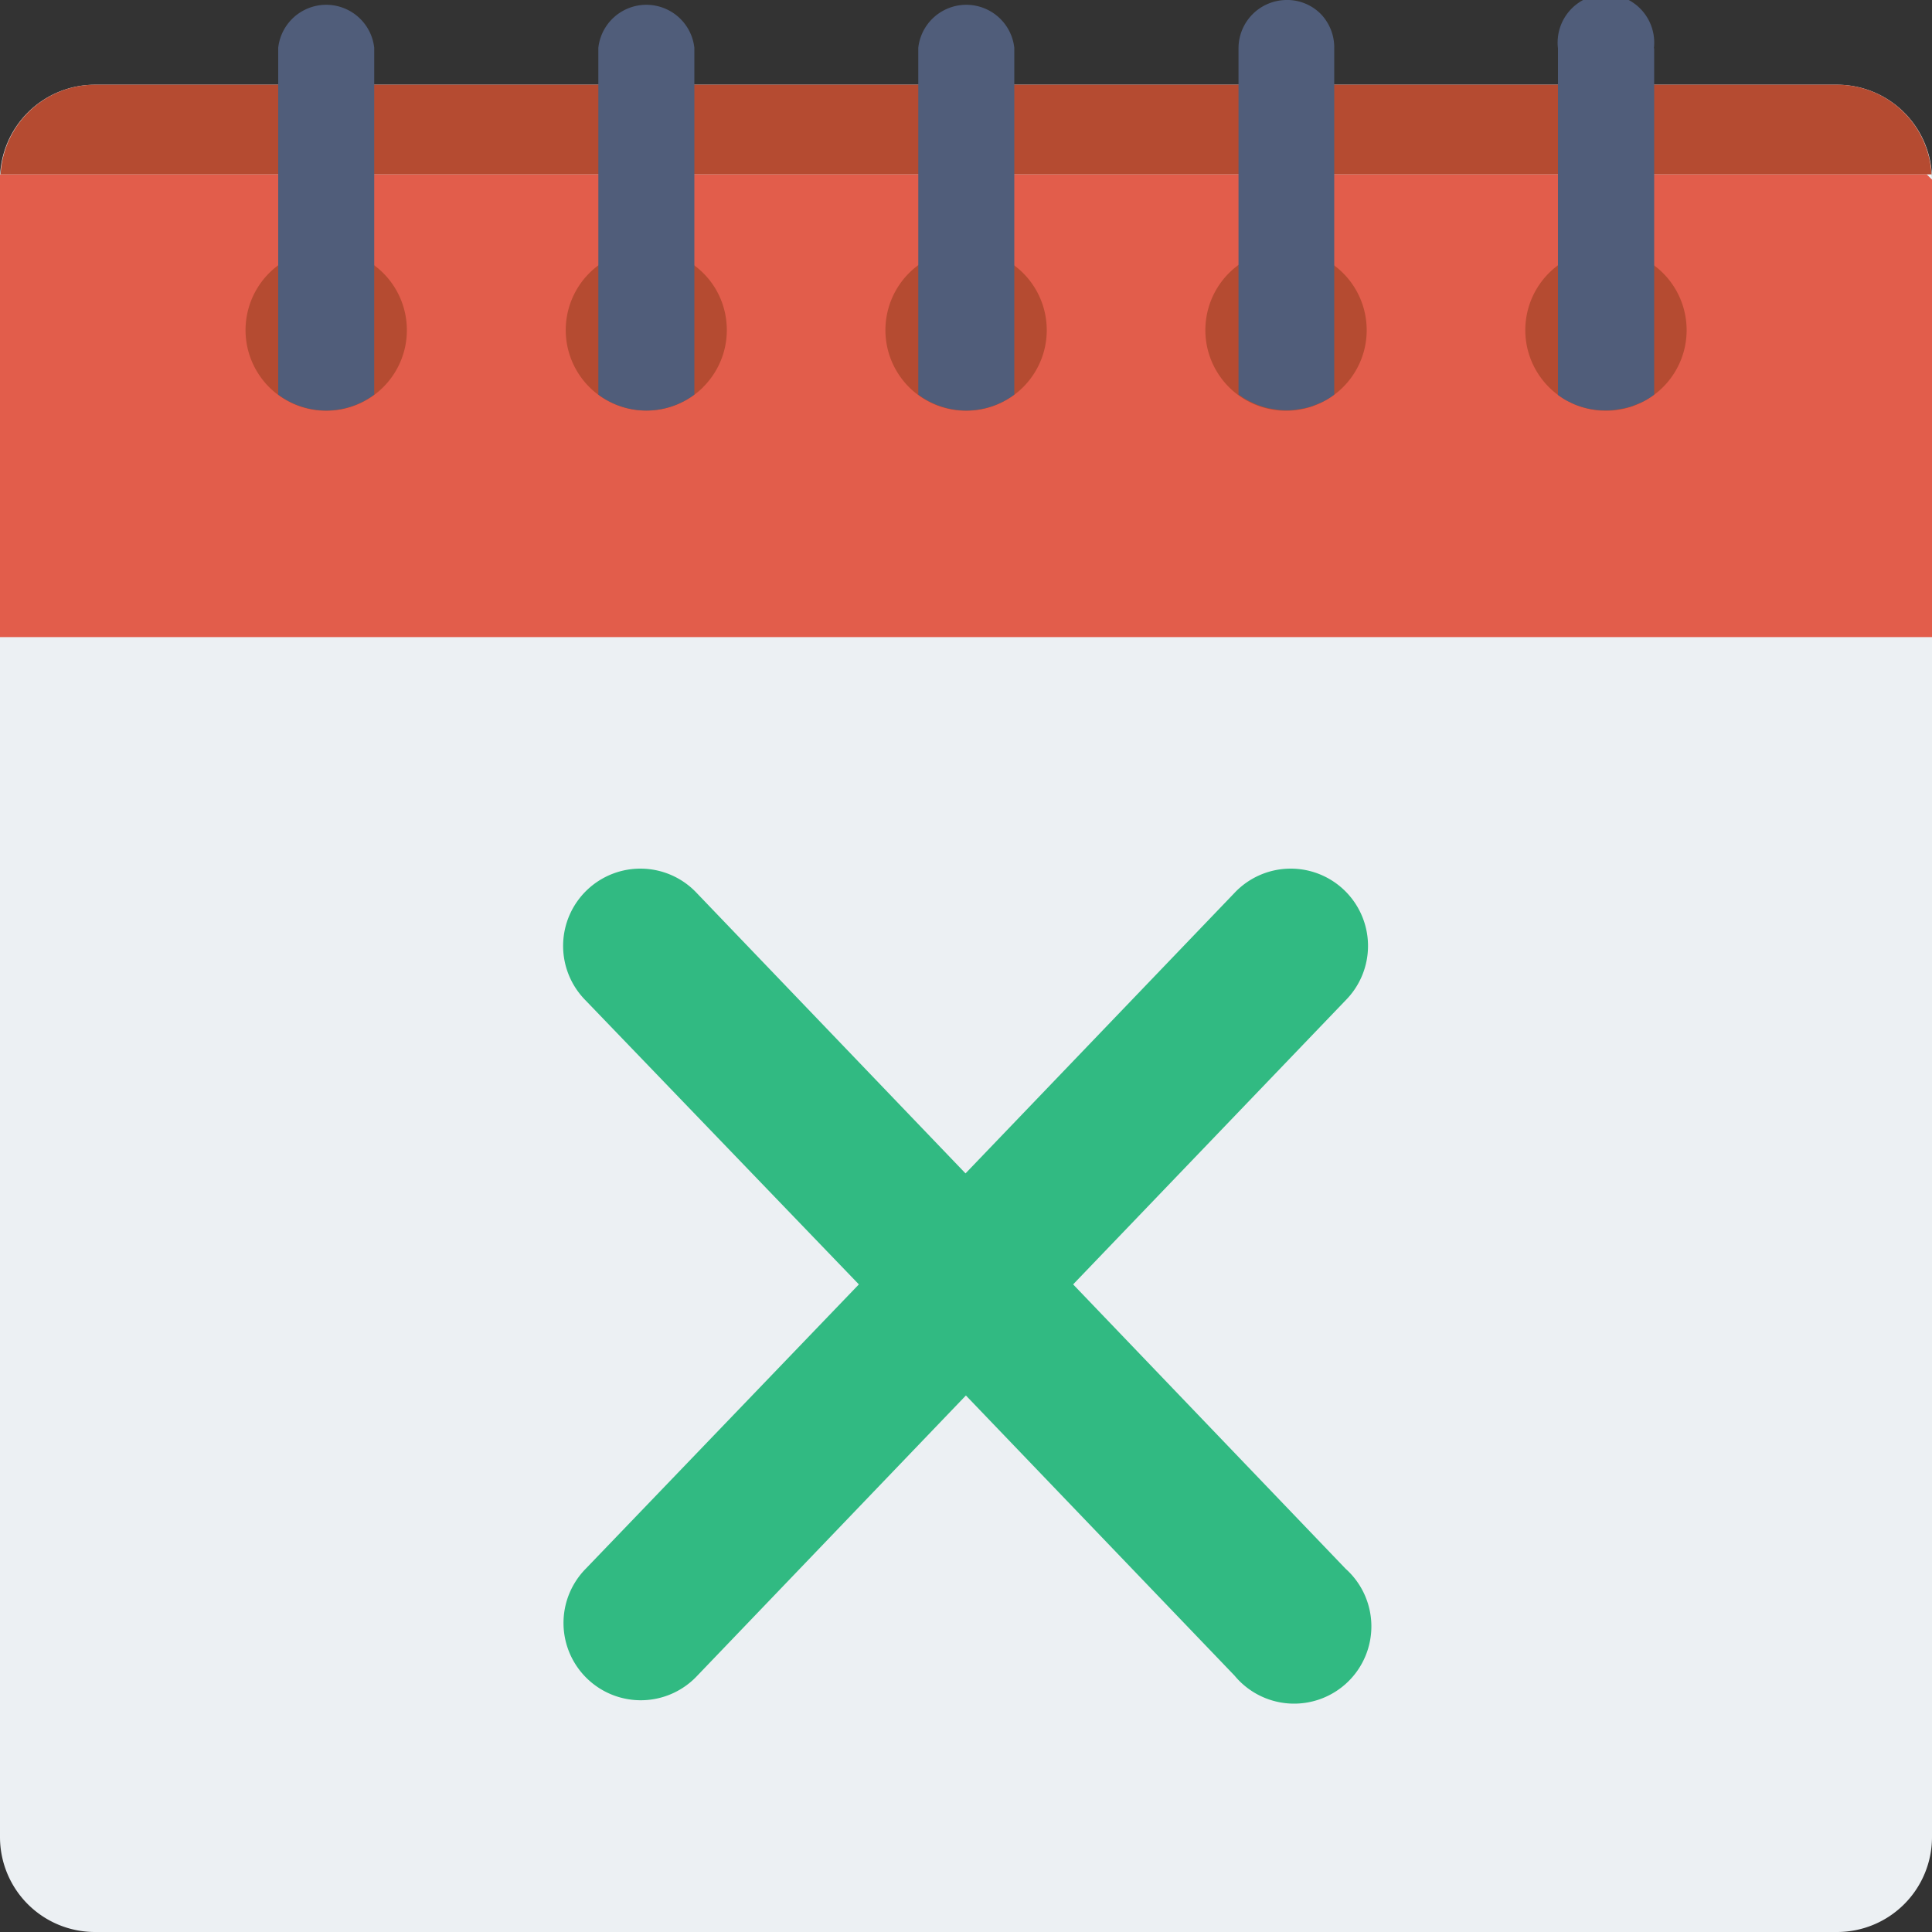<svg id="グループ_697" data-name="グループ 697" xmlns="http://www.w3.org/2000/svg" xmlns:xlink="http://www.w3.org/1999/xlink" width="20" height="20" viewBox="0 0 20 20">
  <rect x="0" y="0" width="20" height="20" fill="#333333" stroke="none"/>
  <defs>
    <clipPath id="clip-path">
      <rect id="長方形_738" data-name="長方形 738" width="20" height="20" fill="none"/>
    </clipPath>
  </defs>
  <g id="グループ_696" data-name="グループ 696" clip-path="url(#clip-path)">
    <path id="パス_1179" data-name="パス 1179" d="M20,5.368V22.525a.983.983,0,0,1-.983.983H.983A.983.983,0,0,1,0,22.525V5.368a.983.983,0,0,1,.983-.983H19.017A.983.983,0,0,1,20,5.368" transform="translate(0 -3.508)" fill="#ecf0f3"/>
    <path id="パス_1180" data-name="パス 1180" d="M0,9.032v4.785H20V9.081l-.055-.054H.005L0,9.032" transform="translate(0 -7.222)" fill="#e25d4b"/>
    <path id="パス_1181" data-name="パス 1181" d="M19.04,4.385H1.005a.98.98,0,0,0-.977.928H20.017a.98.98,0,0,0-.977-.928" transform="translate(-0.022 -3.508)" fill="#b54b31"/>
    <path id="パス_1182" data-name="パス 1182" d="M80.387,14.336a.835.835,0,1,1,.235-.711.833.833,0,0,1-.235.711" transform="translate(-63.171 -10.329)" fill="#b54b31"/>
    <path id="パス_1183" data-name="パス 1183" d="M81.65.5V4.085s0,0,0,0a.708.708,0,0,1-.179.1c-.019.006-.038.016-.057.022a.787.787,0,0,1-.123.028.638.638,0,0,1-.135.013A.821.821,0,0,1,81,4.236a.787.787,0,0,1-.113-.028.632.632,0,0,1-.107-.044.524.524,0,0,1-.107-.063c-.006,0-.013-.009-.019-.013V.5a.5.5,0,1,1,.993,0" transform="translate(-64.526)" fill="#505d7a"/>
    <path id="パス_1184" data-name="パス 1184" d="M63.826,14.336a.835.835,0,1,1,.235-.711.833.833,0,0,1-.235.711" transform="translate(-49.922 -10.329)" fill="#b54b31"/>
    <path id="パス_1185" data-name="パス 1185" d="M65.088.5V4.085s0,0,0,0a.708.708,0,0,1-.179.1c-.019.006-.038.016-.057.022a.782.782,0,0,1-.123.028.731.731,0,0,1-.27,0,.739.739,0,0,1-.236-.076.524.524,0,0,1-.107-.063c-.006,0-.013-.009-.019-.013V.5a.5.5,0,0,1,.5-.5.055.055,0,0,1,.022,0,.492.492,0,0,1,.33.145A.5.5,0,0,1,65.088.5" transform="translate(-51.276)" fill="#505d7a"/>
    <path id="パス_1186" data-name="パス 1186" d="M47.266,14.336a.835.835,0,1,1,.235-.711.833.833,0,0,1-.235.711" transform="translate(-36.674 -10.329)" fill="#b54b31"/>
    <path id="パス_1187" data-name="パス 1187" d="M48.523.5V4.09a.833.833,0,0,1-.994,0V.5a.5.5,0,0,1,.994,0" transform="translate(-38.023 -0.005)" fill="#505d7a"/>
    <path id="パス_1188" data-name="パス 1188" d="M30.706,14.336a.834.834,0,1,1,0-1.18.823.823,0,0,1,.235.468.832.832,0,0,1-.235.711" transform="translate(-23.426 -10.329)" fill="#b54b31"/>
    <path id="パス_1189" data-name="パス 1189" d="M31.962.5V4.09a.833.833,0,0,1-.994,0V.5a.5.5,0,0,1,.994,0" transform="translate(-24.774 -0.005)" fill="#505d7a"/>
    <path id="パス_1190" data-name="パス 1190" d="M14.145,14.336a.835.835,0,1,1,.235-.711.833.833,0,0,1-.235.711" transform="translate(-10.177 -10.329)" fill="#b54b31"/>
    <path id="パス_1191" data-name="パス 1191" d="M15.4.5V4.09a.833.833,0,0,1-.994,0V.5A.5.5,0,0,1,15.4.5" transform="translate(-11.526 -0.005)" fill="#505d7a"/>
    <path id="パス_1192" data-name="パス 1192" d="M34.479,49.3,37.3,46.359a.8.8,0,1,0-1.154-1.108l-2.781,2.9-2.78-2.9a.8.8,0,1,0-1.154,1.108L32.261,49.3l-2.826,2.942a.8.8,0,1,0,1.154,1.108l2.78-2.9,2.781,2.9A.8.8,0,1,0,37.3,52.244Z" transform="translate(-23.37 -36.004)" fill="#31ba82"/>
  </g>
</svg>
